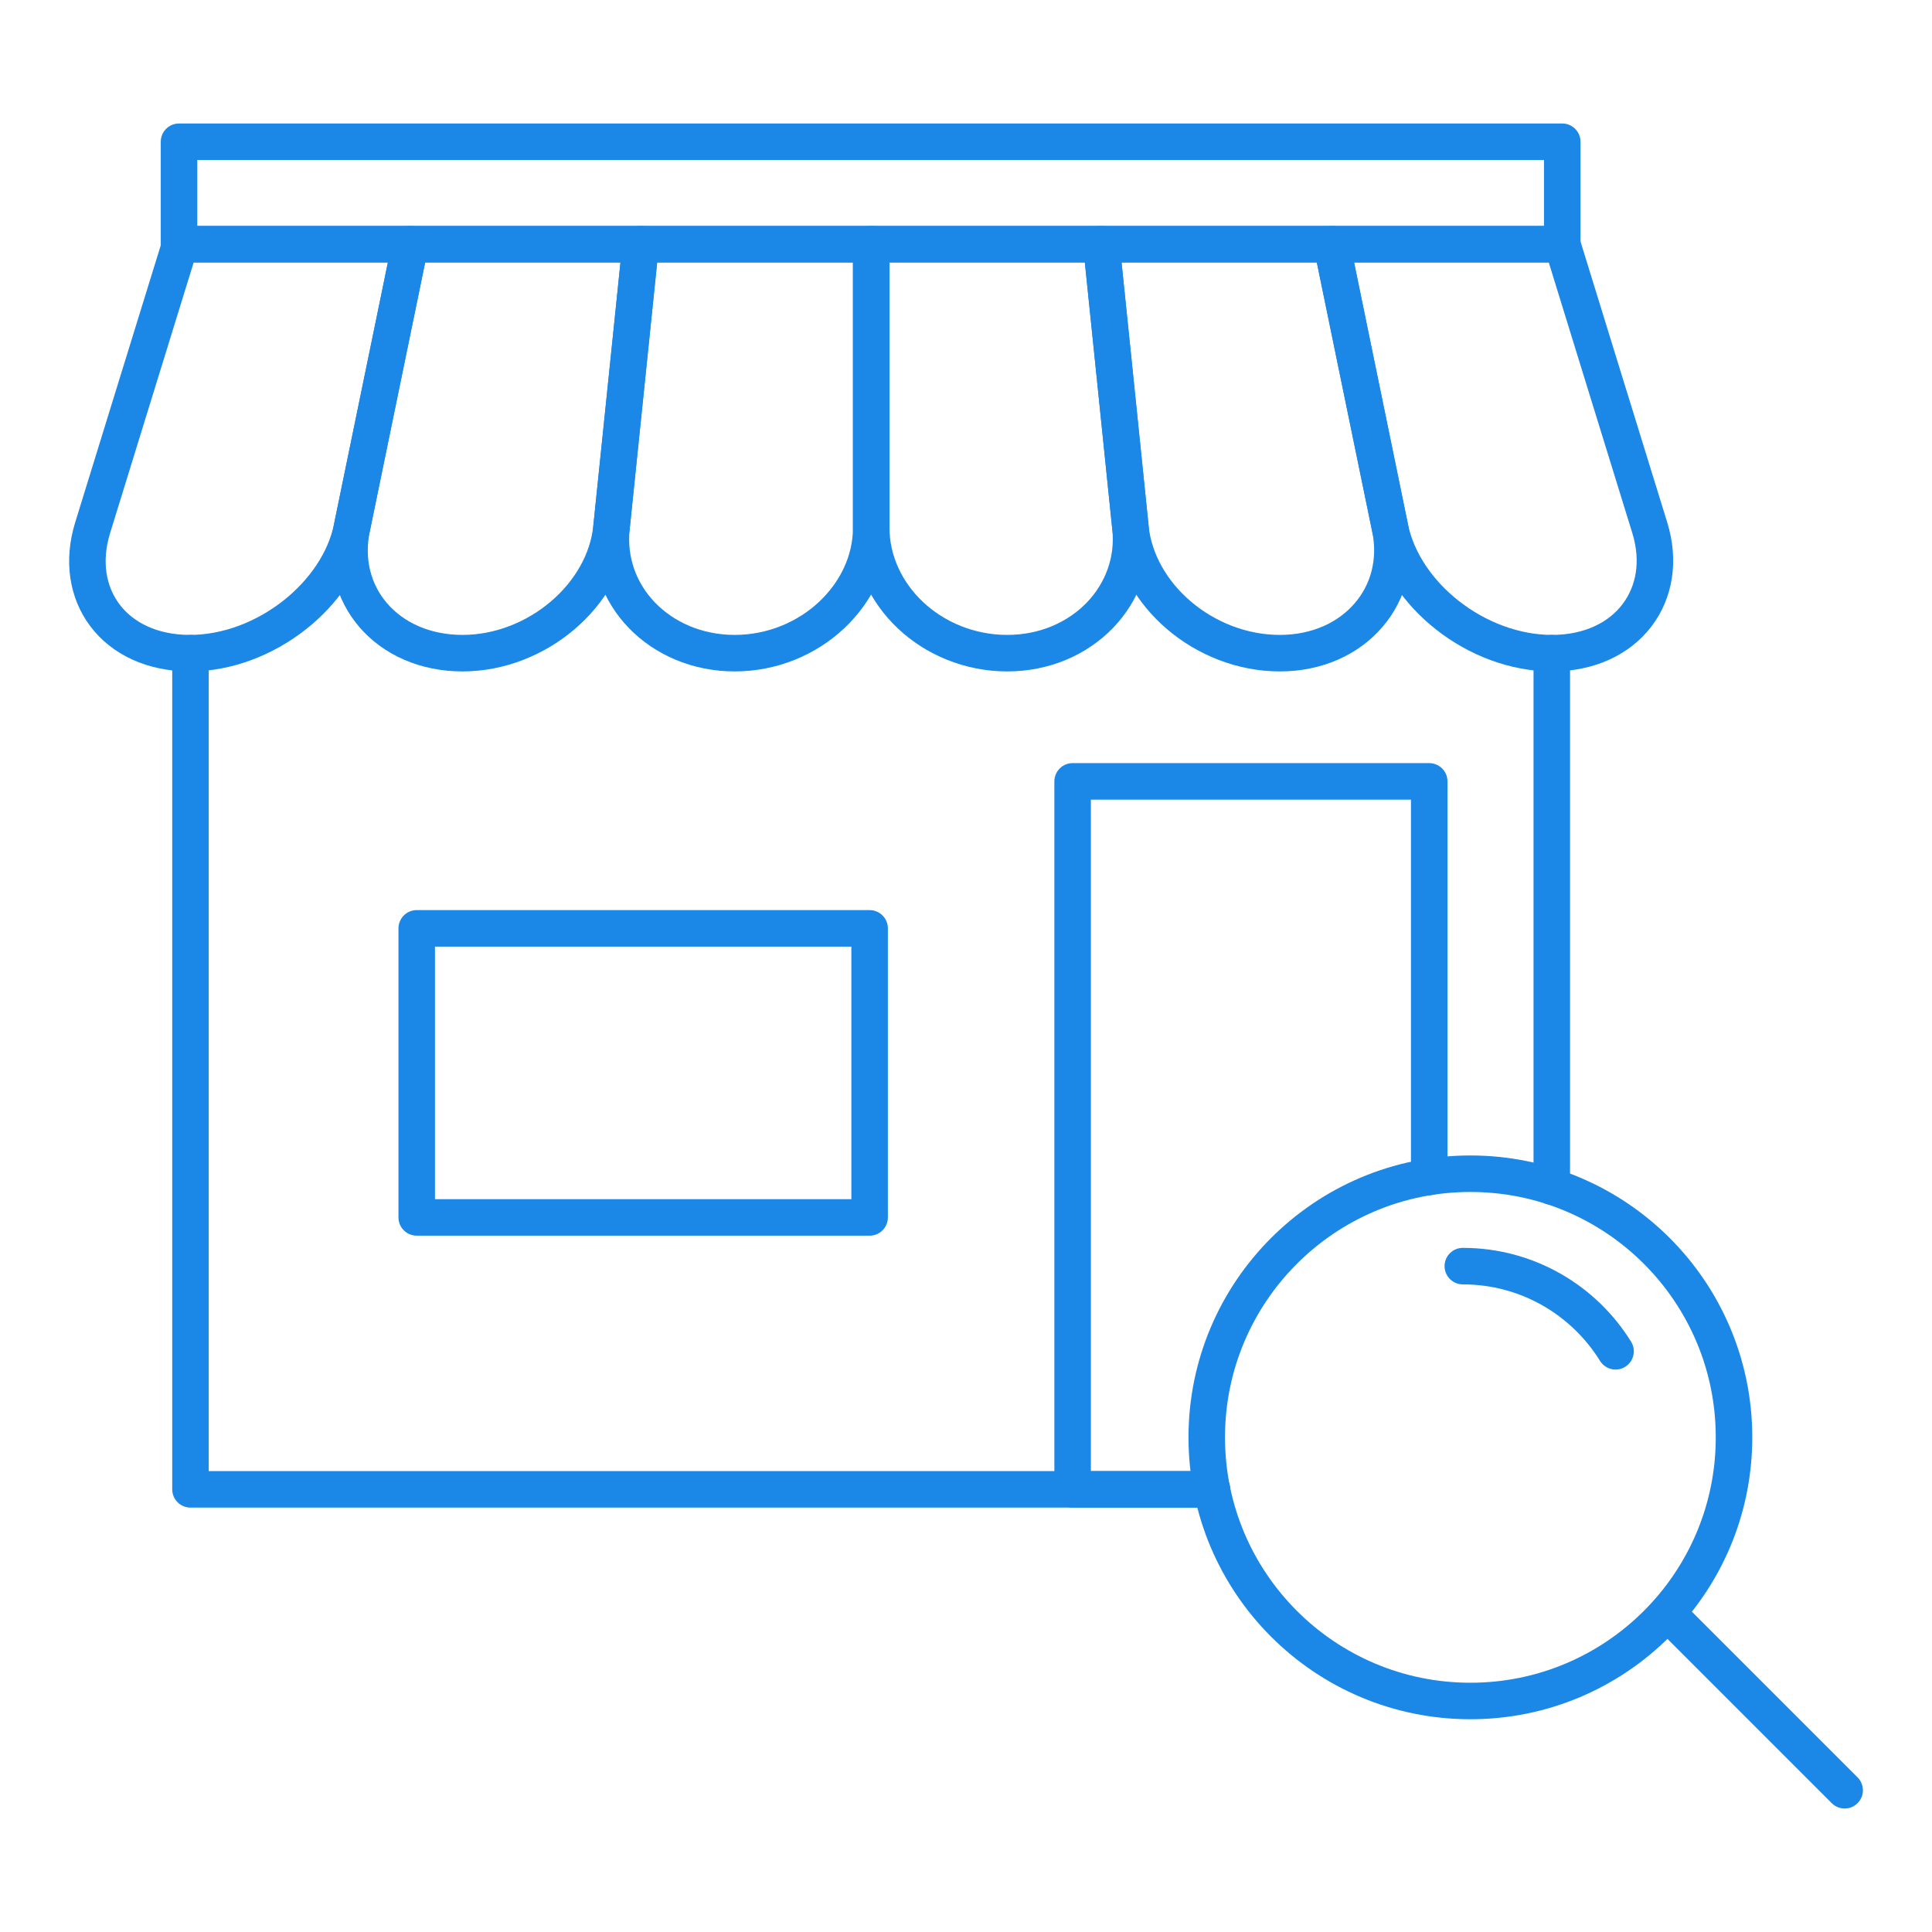 <?xml version="1.0" encoding="UTF-8"?>
<!DOCTYPE svg PUBLIC "-//W3C//DTD SVG 1.1//EN" "http://www.w3.org/Graphics/SVG/1.1/DTD/svg11.dtd">
<!-- Creator: CorelDRAW -->
<svg xmlns="http://www.w3.org/2000/svg" xml:space="preserve" width="21.167mm" height="21.167mm" version="1.1" style="shape-rendering:geometricPrecision; text-rendering:geometricPrecision; image-rendering:optimizeQuality; fill-rule:evenodd; clip-rule:evenodd"
viewBox="0 0 522.87 522.87"
 xmlns:xlink="http://www.w3.org/1999/xlink"
 xmlns:xodm="http://www.corel.com/coreldraw/odm/2003">
 <defs>
  <style type="text/css">
   <![CDATA[
    .str1 {stroke:#1B87E6;stroke-width:9.88;stroke-miterlimit:22.926}
    .str0 {stroke:#1B87E6;stroke-width:9.88;stroke-linecap:round;stroke-linejoin:round;stroke-miterlimit:22.926}
    .fil0 {fill:none}
   ]]>
  </style>
 </defs>
 <g id="Layer_x0020_1">
  <rect class="fil0" x="0" y="0" width="522.87" height="522.87"/>
  <g id="_105553357800992">
   <g>
    <path class="fil0 str0" d="M111.04 66.09c-2.38,11.58 -4.86,23.61 -7.43,36.09 -2.68,13 -5.47,26.56 -8.37,40.66 -1.85,9.01 -7.66,17.43 -15.56,23.64 -8.04,6.32 -18.16,10.29 -28.28,10.29 0,0 0,0 0,0 -10.18,0 -18.3,-3.96 -23.03,-10.28 -4.66,-6.21 -6.08,-14.63 -3.3,-23.65 4.35,-14.1 8.54,-27.66 12.55,-40.66 3.86,-12.48 7.57,-24.51 11.15,-36.09 20.72,0 41.48,0 62.27,0z"/>
    <path class="fil0 str0" d="M173.39 66.09c-1.19,11.58 -2.43,23.61 -3.72,36.11 -1.34,12.98 -2.74,26.54 -4.19,40.63 -0.93,9.02 -5.86,17.44 -13.12,23.65 -7.39,6.32 -17.1,10.29 -27.18,10.29 0,0 0,0 0,0 -10.22,0 -18.75,-3.97 -24.18,-10.29 -5.34,-6.21 -7.62,-14.63 -5.77,-23.64 2.91,-14.1 5.7,-27.66 8.37,-40.66 2.57,-12.48 5.04,-24.51 7.43,-36.09 20.76,0 41.56,0 62.36,0z"/>
    <path class="fil0 str0" d="M235.78 66.09c0,11.59 0,23.61 0,36.11 0,12.98 -0,26.54 -0,40.63 0,9.02 -4.11,17.44 -10.73,23.65 -6.74,6.32 -16.08,10.29 -26.21,10.29 0,0 0,0 0,0 -10.13,0 -19.06,-3.97 -25.15,-10.29 -5.98,-6.21 -9.13,-14.64 -8.2,-23.65 1.45,-14.09 2.85,-27.65 4.19,-40.63 1.29,-12.5 2.52,-24.53 3.72,-36.11 20.76,0 41.55,0 62.39,0z"/>
    <path class="fil0 str0" d="M298.06 66.09c1.19,11.59 2.43,23.62 3.72,36.11 1.33,12.98 2.73,26.54 4.17,40.63 0.93,9.02 -2.28,17.44 -8.25,23.65 -6.09,6.32 -14.98,10.29 -25.11,10.29 0,0 0,0 0,0 -10.17,0 -19.52,-3.97 -26.21,-10.29 -6.57,-6.21 -10.59,-14.64 -10.59,-23.65 0,-14.09 0,-27.65 0,-40.63 0,-12.5 0,-24.51 0,-36.11 20.72,0 41.48,0 62.28,0z"/>
    <path class="fil0 str0" d="M360.41 66.09c2.38,11.59 4.86,23.62 7.43,36.11 2.67,12.98 5.46,26.54 8.36,40.63 1.86,9.02 -0.47,17.44 -5.82,23.65 -5.43,6.33 -13.91,10.29 -24.01,10.29 0,0 0,0 0,0 -10.22,0 -19.97,-3.97 -27.36,-10.29 -7.26,-6.21 -12.14,-14.64 -13.07,-23.65 -1.45,-14.09 -2.84,-27.65 -4.17,-40.63 -1.28,-12.48 -2.52,-24.51 -3.72,-36.11 20.76,0 41.55,0 62.35,0z"/>
    <path class="fil0 str0" d="M422.8 66.09c3.58,11.59 7.29,23.62 11.14,36.11 4.01,12.98 8.2,26.54 12.55,40.63 2.78,9.02 1.28,17.44 -3.43,23.65 -4.78,6.33 -12.9,10.29 -23.03,10.29 0,0 0,0 0,0 -10.13,0 -20.3,-3.96 -28.33,-10.29 -7.91,-6.22 -13.65,-14.64 -15.51,-23.65 -2.9,-14.09 -5.69,-27.65 -8.36,-40.63 -2.57,-12.48 -5.05,-24.51 -7.43,-36.11 20.76,0 41.56,0 62.39,0z"/>
    <polygon class="fil0 str0" points="48.45,38.36 422.8,38.36 422.8,66.09 48.45,66.09 "/>
    <path class="fil0 str0" d="M419.97 176.77l0 144.35m-92 81.95l-276.42 0 0 -226.3"/>
    <polygon class="fil0 str0" points="112.78,251.25 235.35,251.25 235.35,329.48 112.78,329.48 "/>
    <polyline class="fil0 str0" points="327.98,403.07 290.29,403.07 290.29,211.47 386.8,211.47 386.8,318.52 "/>
   </g>
   <circle class="fil0 str1" cx="397.94" cy="389" r="71.35"/>
   <line class="fil0 str0" x1="499.23" y1="484.51" x2="451.67" y2= "436.95" />
   <path class="fil0 str0" d="M395.89 342.66c17.46,0 32.78,9.22 41.34,23.05"/>
  </g>
 </g>
</svg>
